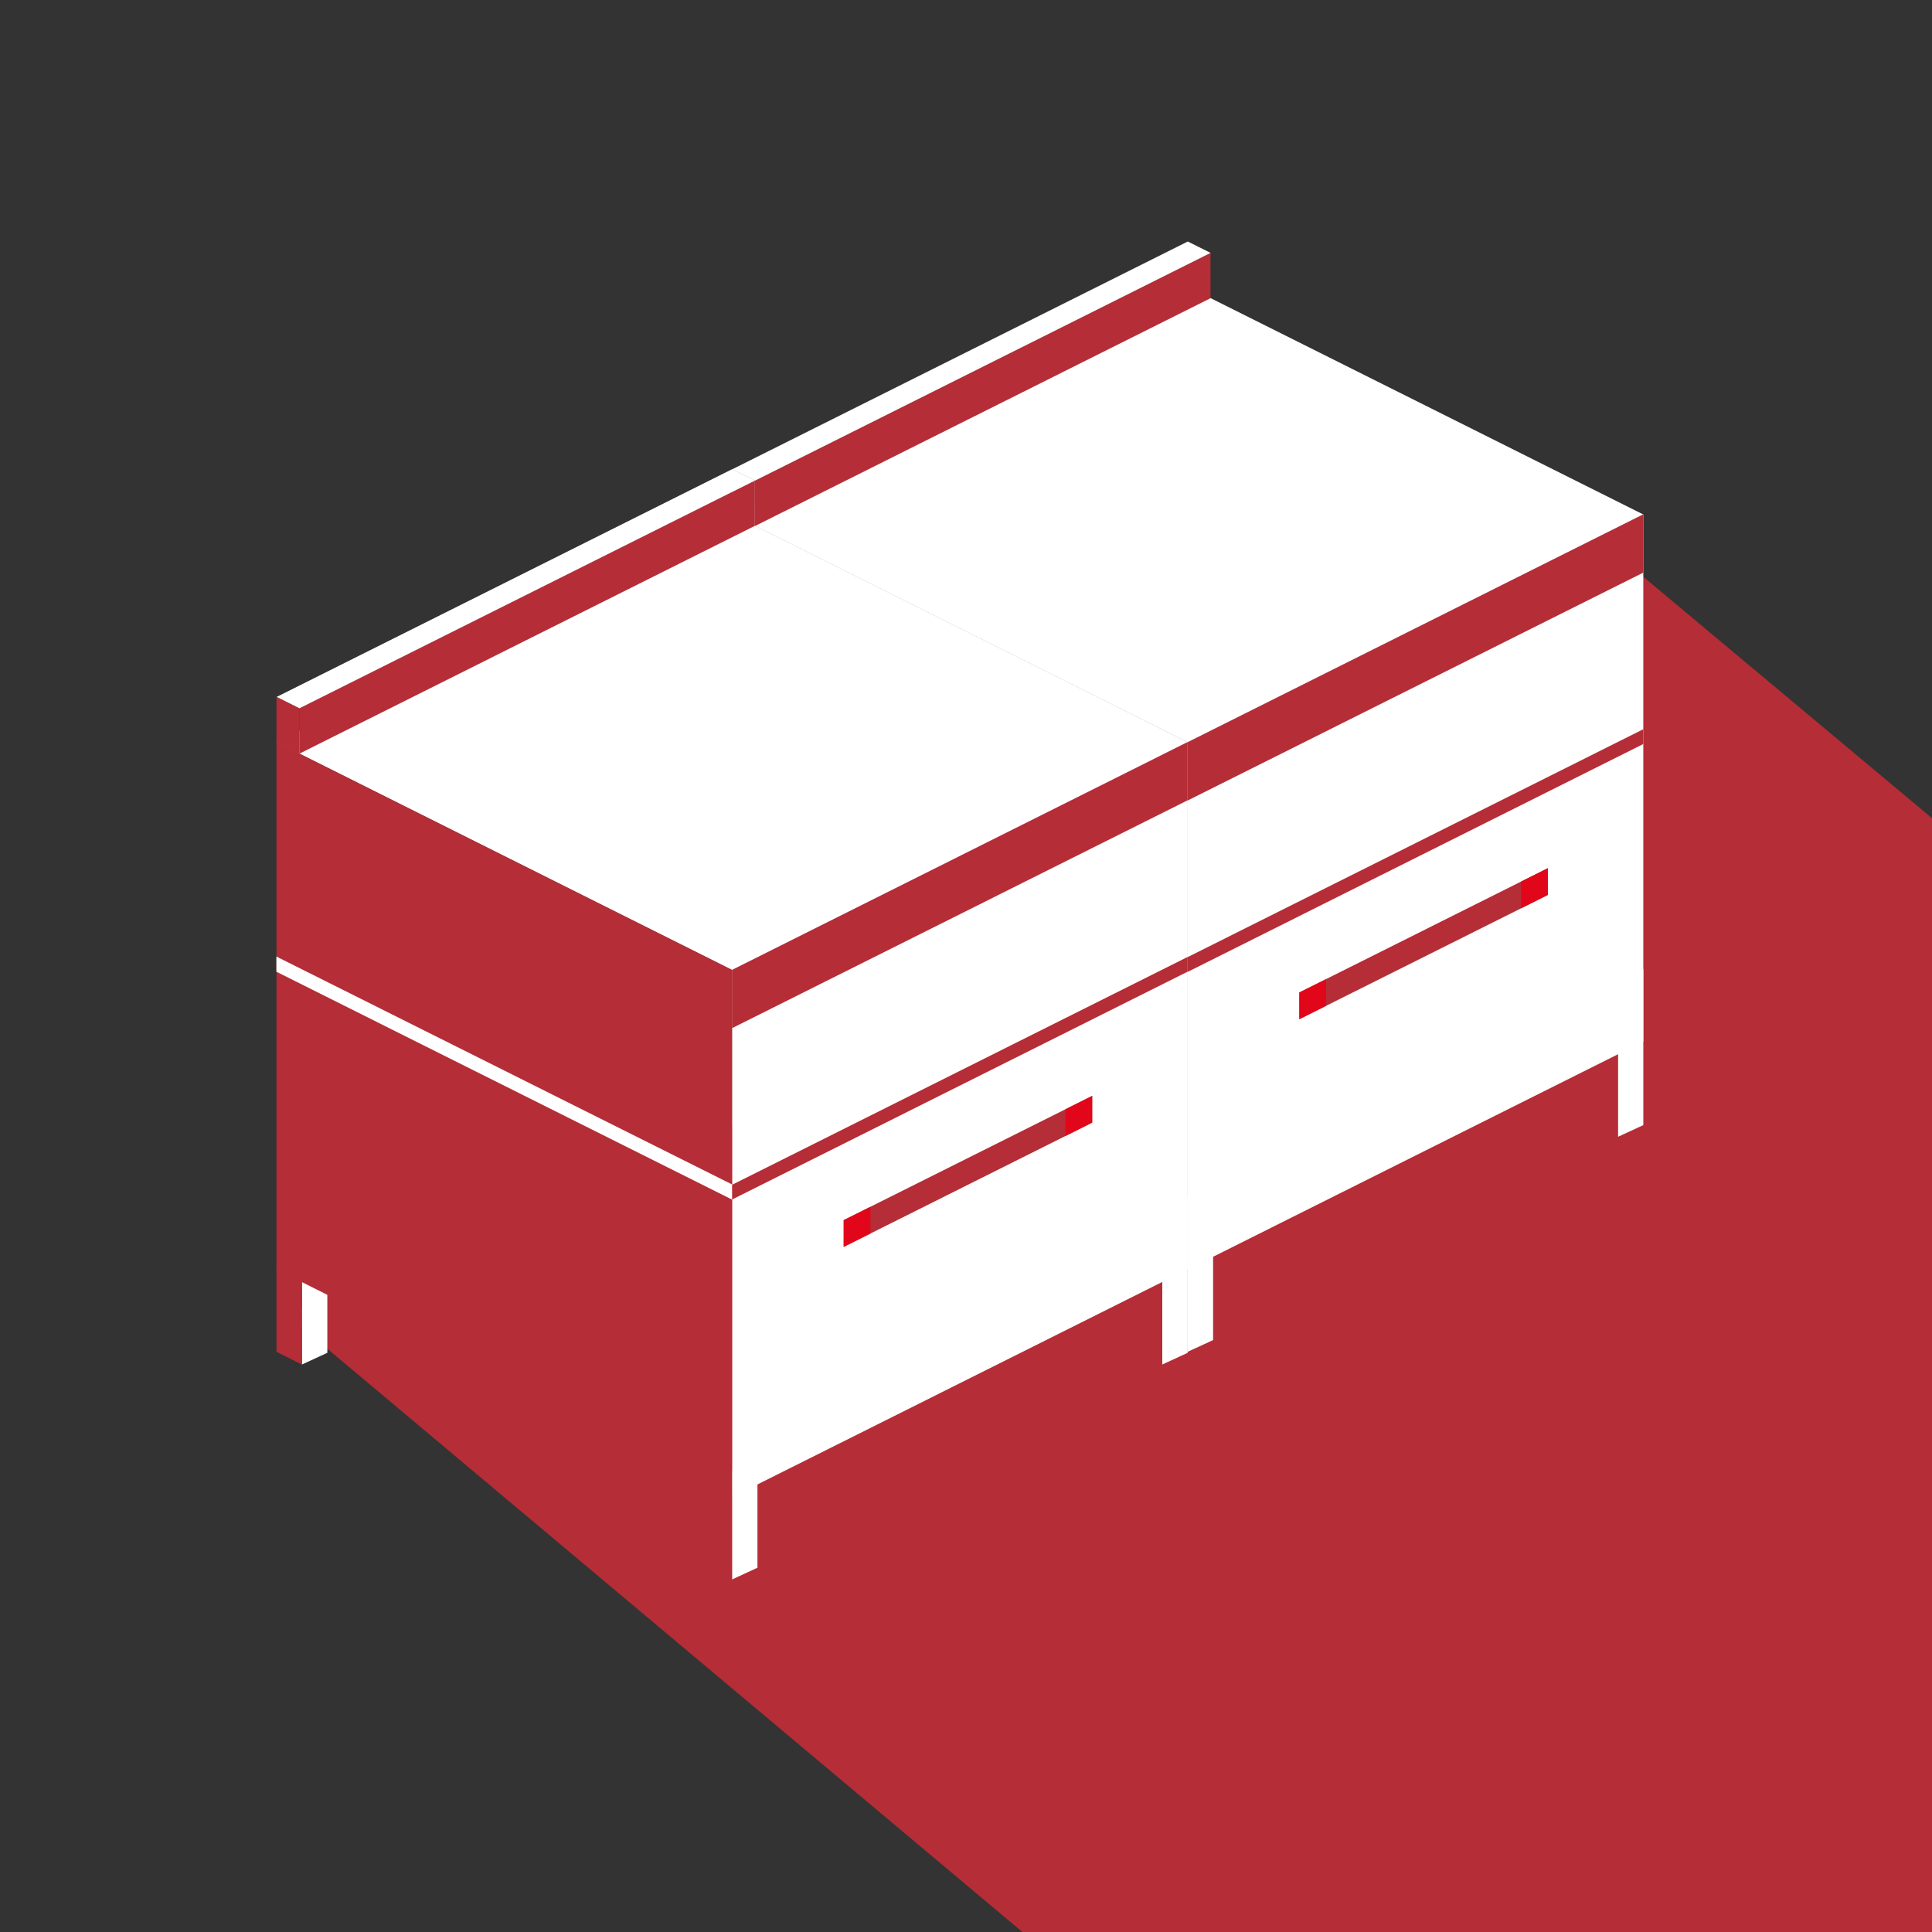 <svg xmlns="http://www.w3.org/2000/svg" xmlns:xlink="http://www.w3.org/1999/xlink" width="120" height="120" viewBox="0 0 120 120">
  <rect x="0" y="0" width="120" height="120" fill="#333333" stroke="none"/>
  <defs>
    <clipPath id="clip-path">
      <path id="Tracé_11808" data-name="Tracé 11808" d="M60,0h60V120H0V0Z" transform="translate(108 1929)" fill="#e2071b" stroke="#b52d37" stroke-width="2"/>
    </clipPath>
  </defs>
  <g id="Groupe_de_masques_2557" data-name="Groupe de masques 2557" transform="translate(-108 -1929)" clip-path="url(#clip-path)">
    <g id="Groupe_2795" data-name="Groupe 2795" transform="translate(143.98 1940.551)">
      <path id="Tracé_11765" data-name="Tracé 11765" d="M30.552.149,113,0V89.411H0Z" transform="translate(39.377 1.678) rotate(40)" fill="#b52d36"/>
      <g id="Groupe_2794" data-name="Groupe 2794" transform="translate(-18.813 3.45)">
        <path id="Tracé_11766" data-name="Tracé 11766" d="M105.344,123.206l1.579-.728v-5.243l-1.579.728Z" transform="translate(-48.742 -54.245)" fill="#fff"/>
        <path id="Tracé_11767" data-name="Tracé 11767" d="M105.563,116.58l-1.579.724-1.579-.789,1.579-.724Z" transform="translate(-47.383 -53.576)" fill="#cacaca"/>
        <path id="Tracé_11768" data-name="Tracé 11768" d="M103.984,123.153V117.91l-1.579-.79v5.243Z" transform="translate(-47.383 -54.192)" fill="#ababab"/>
        <path id="Tracé_11769" data-name="Tracé 11769" d="M55.622,98.357l1.579-.728V92.386l-1.579.728Z" transform="translate(-25.736 -42.747)" fill="#b6b6b6"/>
        <path id="Tracé_11770" data-name="Tracé 11770" d="M55.841,91.731l-1.579.724-1.579-.789,1.579-.724Z" transform="translate(-24.377 -42.079)" fill="#cacaca"/>
        <path id="Tracé_11771" data-name="Tracé 11771" d="M54.262,98.3V93.061l-1.579-.79v5.243Z" transform="translate(-24.376 -42.694)" fill="#ababab"/>
        <path id="Tracé_11772" data-name="Tracé 11772" d="M155.078,84.833v9.693l1.579-.729V84.106Z" transform="translate(-71.754 -38.916)" fill="#fff"/>
        <path id="Tracé_11773" data-name="Tracé 11773" d="M152.139,83.384l1.579.79,1.579-.724-1.579-.79Z" transform="translate(-70.394 -38.247)" fill="#cacaca"/>
        <path id="Tracé_11774" data-name="Tracé 11774" d="M153.718,94.473V84.78l-1.579-.789v9.692Z" transform="translate(-70.395 -38.863)" fill="#b52d36"/>
        <path id="Tracé_11775" data-name="Tracé 11775" d="M52.673,19.37l28.3,14.15,28.3-14.15-28.3-14.15Z" transform="translate(-24.371 -2.415)" fill="#fff"/>
        <path id="Tracé_11776" data-name="Tracé 11776" d="M105.345,45.69V78.44l28.3-14.154V31.536Z" transform="translate(-48.743 -14.592)" fill="#fff"/>
        <path id="Tracé_11777" data-name="Tracé 11777" d="M105.345,45.69v3.621l28.3-14.154V31.536Z" transform="translate(-48.743 -14.592)" fill="#b52d36"/>
        <path id="Tracé_11778" data-name="Tracé 11778" d="M105.345,70.532v.919l28.3-14.154v-.919Z" transform="translate(-48.743 -26.086)" fill="#b52d36"/>
        <path id="Tracé_11779" data-name="Tracé 11779" d="M118.252,81.824l15.435-7.719V72.444l-15.435,7.719Z" transform="translate(-54.715 -33.52)" fill="#b52d36"/>
        <path id="Tracé_11780" data-name="Tracé 11780" d="M118.252,87.756l1.661-.831V85.264l-1.661.831Z" transform="translate(-54.715 -39.452)" fill="#e2061b"/>
        <path id="Tracé_11781" data-name="Tracé 11781" d="M143.886,74.936l1.661-.831V72.444l-1.661.831Z" transform="translate(-66.576 -33.52)" fill="#e2061b"/>
        <path id="Tracé_11782" data-name="Tracé 11782" d="M52.683,64.3l28.3,14.154V45.7l-28.3-14.154Z" transform="translate(-24.376 -14.597)" fill="#c9c9c9"/>
        <path id="Tracé_11783" data-name="Tracé 11783" d="M52.672,57.278l28.3,14.154v-.941l-28.3-14.154Z" transform="translate(-24.371 -26.068)" fill="#b3b3b3"/>
        <path id="Tracé_11784" data-name="Tracé 11784" d="M55.313,18.273l28.3-14.154V1.293l-28.3,14.154Z" transform="translate(-25.593 -0.598)" fill="#b52d36"/>
        <path id="Tracé_11785" data-name="Tracé 11785" d="M80.984,0l-28.3,14.15,1.413.707L82.4.706Z" transform="translate(-24.376)" fill="#fff"/>
        <path id="Tracé_11786" data-name="Tracé 11786" d="M54.1,29.852V27.026l-1.413-.707v2.827Z" transform="translate(-24.377 -12.178)" fill="#c9c9c9"/>
        <path id="Tracé_11787" data-name="Tracé 11787" d="M52.672,144.283v5.243l1.579-.729v-5.242Z" transform="translate(-24.371 -66.423)" fill="#fff"/>
        <path id="Tracé_11788" data-name="Tracé 11788" d="M52.89,142.9l-1.579.724-1.579-.789,1.579-.724Z" transform="translate(-23.011 -65.754)" fill="#cacaca"/>
        <path id="Tracé_11789" data-name="Tracé 11789" d="M49.733,148.683l1.579.79V144.23l-1.579-.79Z" transform="translate(-23.011 -66.37)" fill="#b52d36"/>
        <path id="Tracé_11790" data-name="Tracé 11790" d="M2.95,124.677l1.579-.728v-5.243l-1.579.728Z" transform="translate(-1.365 -54.925)" fill="#fff"/>
        <path id="Tracé_11791" data-name="Tracé 11791" d="M.011,117.986l1.579.79,1.58-.725-1.58-.789Z" transform="translate(-0.005 -54.257)" fill="#cacaca"/>
        <path id="Tracé_11792" data-name="Tracé 11792" d="M.011,123.834l1.579.79v-5.243l-1.579-.79Z" transform="translate(-0.005 -54.872)" fill="#b52d36"/>
        <path id="Tracé_11793" data-name="Tracé 11793" d="M102.405,120.845l1.579-.728v-9.693l-1.579.729Z" transform="translate(-47.383 -51.093)" fill="#fff"/>
        <path id="Tracé_11794" data-name="Tracé 11794" d="M102.625,109.769l-1.579.724-1.579-.789,1.579-.724Z" transform="translate(-46.023 -50.425)" fill="#cacaca"/>
        <path id="Tracé_11795" data-name="Tracé 11795" d="M101.046,120.792V111.1l-1.579-.79V120Z" transform="translate(-46.023 -51.041)" fill="#b52d36"/>
        <path id="Tracé_11796" data-name="Tracé 11796" d="M0,45.689,28.3,59.84l28.3-14.15L28.3,31.539Z" transform="translate(0 -14.593)" fill="#fff"/>
        <path id="Tracé_11797" data-name="Tracé 11797" d="M52.672,104.76l28.3-14.154V57.856l-28.3,14.154Z" transform="translate(-24.371 -26.77)" fill="#fff"/>
        <path id="Tracé_11798" data-name="Tracé 11798" d="M52.672,75.631l28.3-14.154V57.856L52.672,72.01Z" transform="translate(-24.371 -26.77)" fill="#b52d36"/>
        <path id="Tracé_11799" data-name="Tracé 11799" d="M52.672,97.77l28.3-14.154V82.7l-28.3,14.154Z" transform="translate(-24.371 -38.265)" fill="#b52d36"/>
        <path id="Tracé_11800" data-name="Tracé 11800" d="M65.58,108.144l15.435-7.719V98.764L65.58,106.482Z" transform="translate(-30.344 -45.698)" fill="#b52d36"/>
        <path id="Tracé_11801" data-name="Tracé 11801" d="M65.58,114.076l1.661-.831v-1.661l-1.661.831Z" transform="translate(-30.344 -51.63)" fill="#e2061b"/>
        <path id="Tracé_11802" data-name="Tracé 11802" d="M91.214,101.256l1.661-.831V98.764l-1.661.831Z" transform="translate(-42.204 -45.698)" fill="#e2061b"/>
        <path id="Tracé_11803" data-name="Tracé 11803" d="M.011,90.618l28.3,14.153V72.021L.011,57.867Z" transform="translate(-0.005 -26.775)" fill="#b52d36"/>
        <path id="Tracé_11804" data-name="Tracé 11804" d="M0,83.6,28.3,97.751v-.94L0,82.657Z" transform="translate(0 -38.245)" fill="#fff"/>
        <path id="Tracé_11805" data-name="Tracé 11805" d="M2.641,44.592l28.3-14.154V27.613L2.641,41.766Z" transform="translate(-1.222 -12.777)" fill="#b52d36"/>
        <path id="Tracé_11806" data-name="Tracé 11806" d="M.011,40.47l1.413.707,28.3-14.15-1.413-.707Z" transform="translate(-0.005 -12.178)" fill="#fff"/>
        <path id="Tracé_11807" data-name="Tracé 11807" d="M.011,55.465l1.414.707V53.346L.011,52.639Z" transform="translate(-0.005 -24.356)" fill="#b52d36"/>
      </g>
    </g>
  </g>
</svg>
